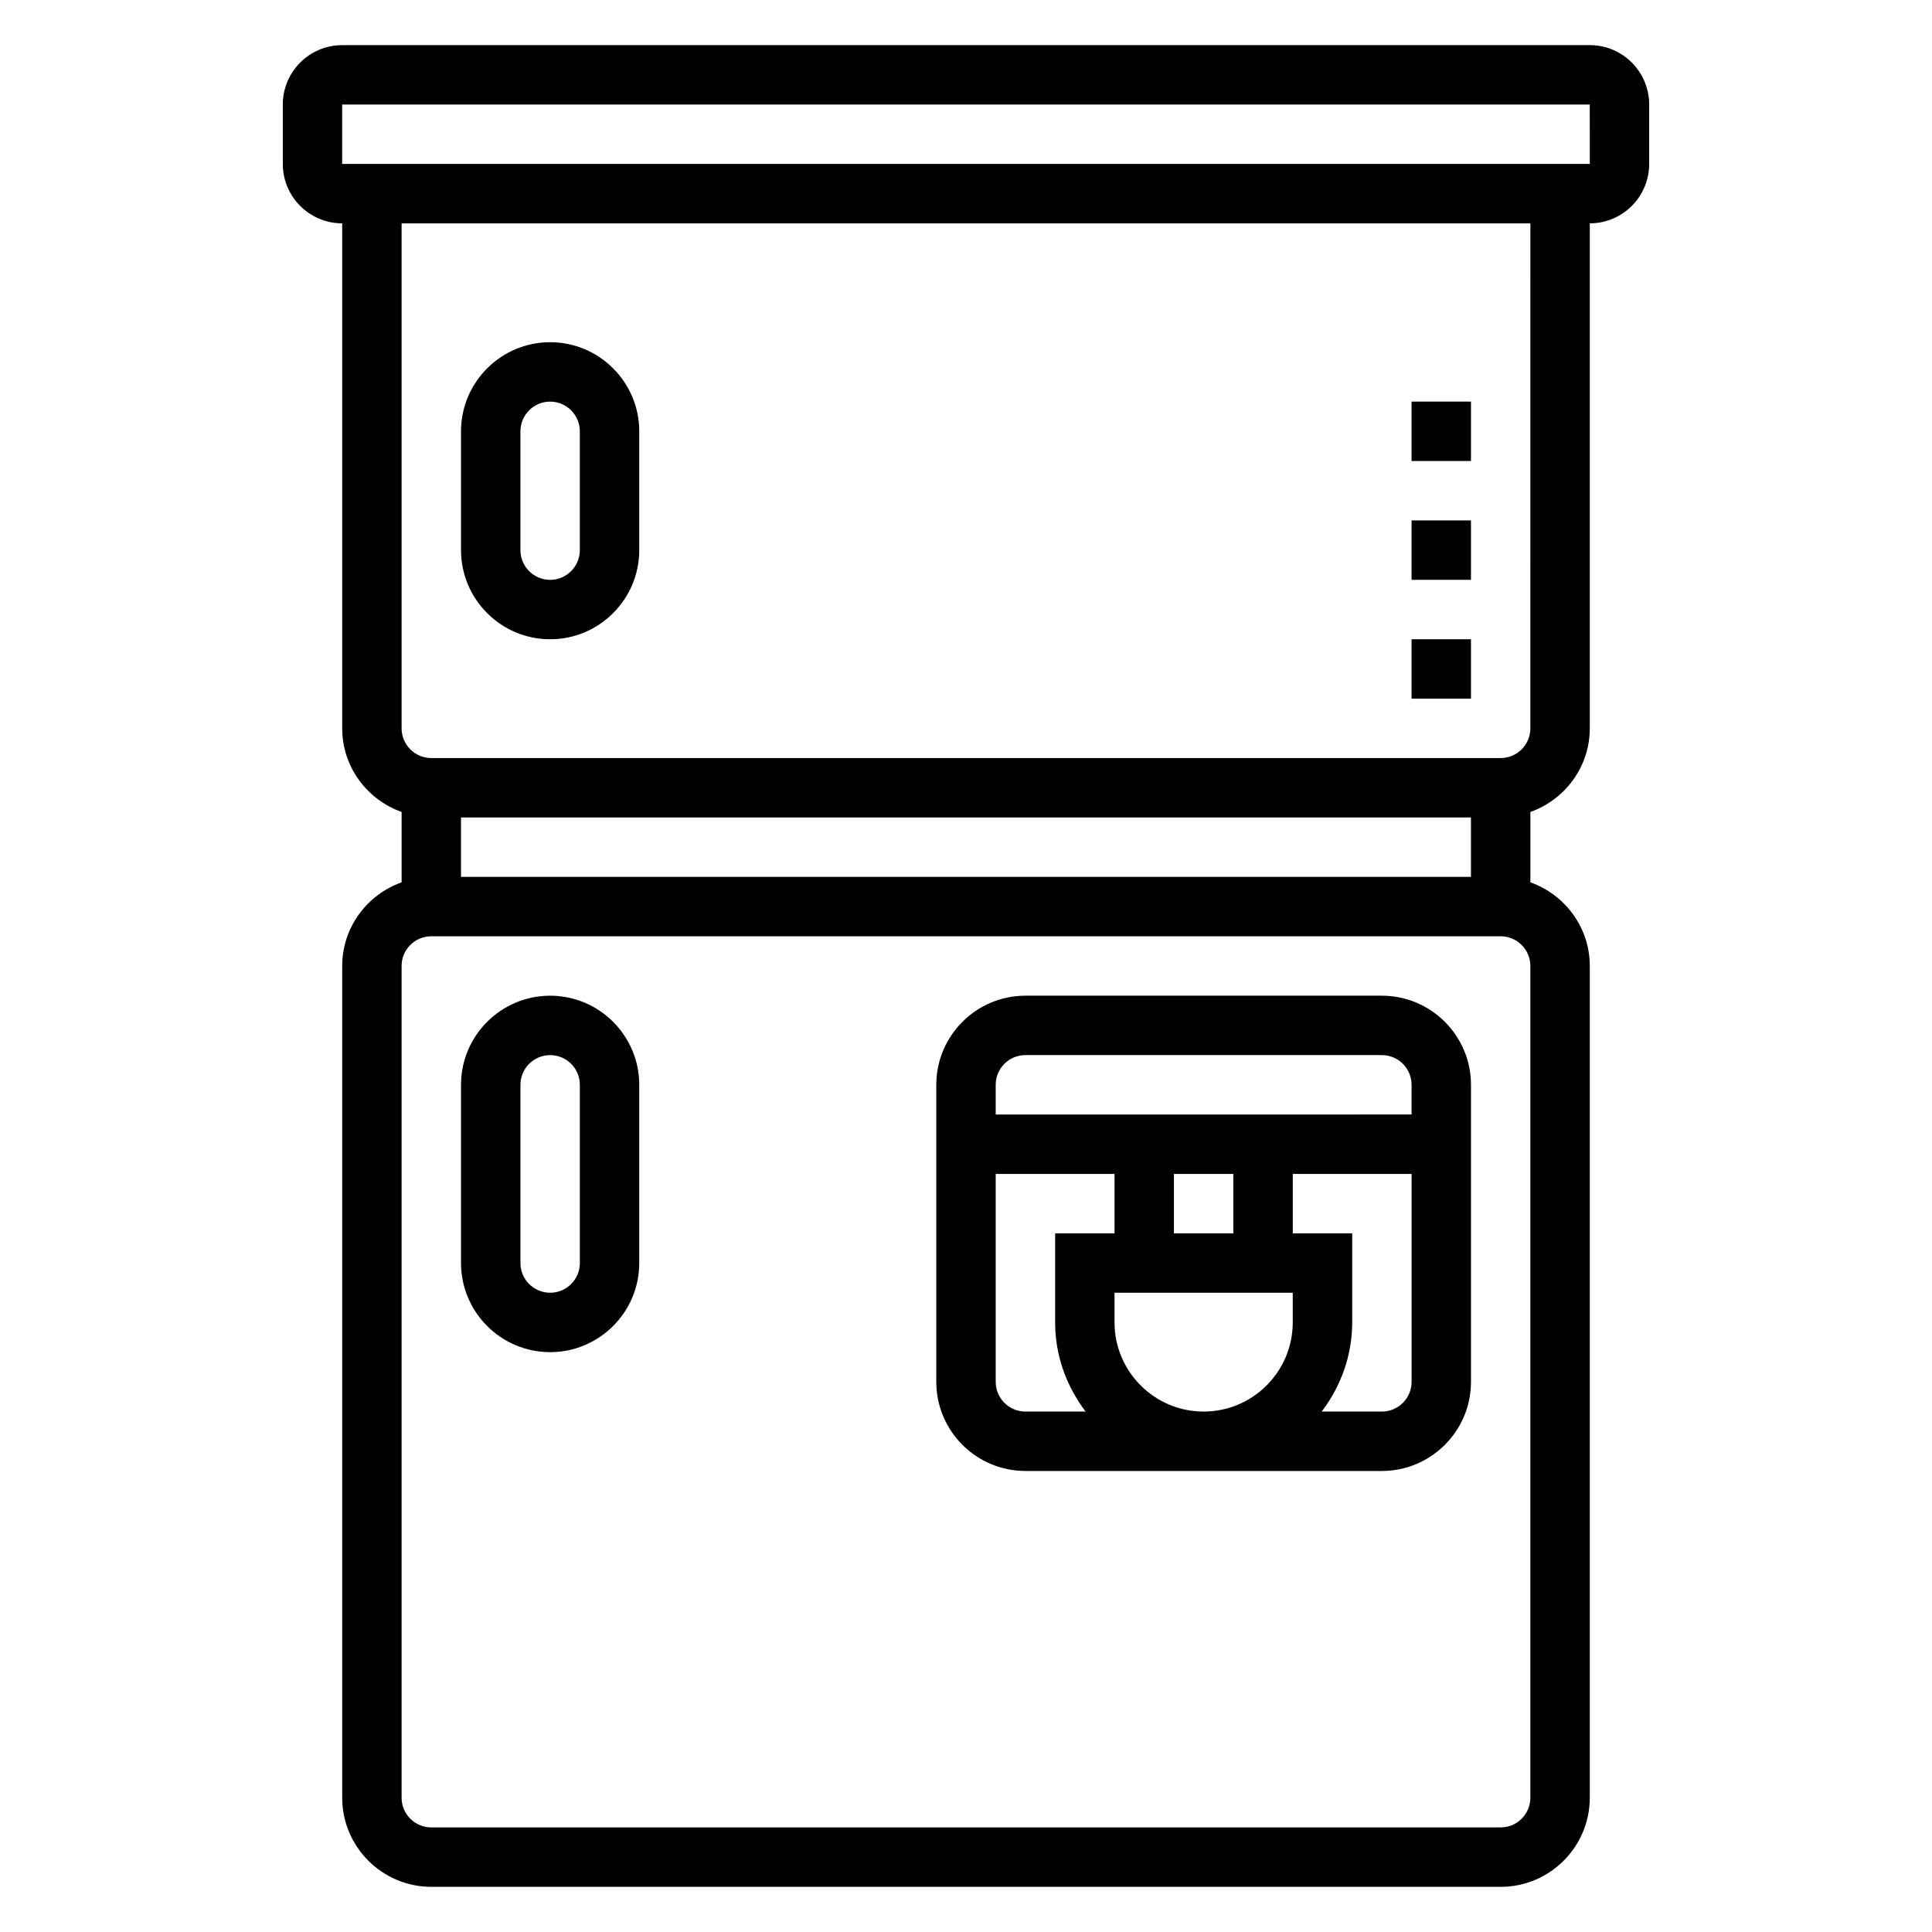 <?xml version="1.0" encoding="UTF-8"?>
<!-- Uploaded to: ICON Repo, www.iconrepo.com, Generator: ICON Repo Mixer Tools -->
<svg fill="#000000" width="800px" height="800px" version="1.1" viewBox="144 144 512 512" xmlns="http://www.w3.org/2000/svg">
 <g>
  <path d="m565.31 155.96h-330.62c-8.684 0-15.746 7.062-15.746 15.746v15.742c0 8.684 7.062 15.742 15.742 15.742v133.82c0 10.25 6.606 18.91 15.742 22.168v18.648c-9.141 3.258-15.742 11.918-15.742 22.168v220.42c0 13.02 10.598 23.617 23.617 23.617h283.39c13.02 0 23.617-10.598 23.617-23.617v-220.42c0-10.25-6.606-18.91-15.742-22.168v-18.648c9.141-3.258 15.742-11.918 15.742-22.168v-133.82c8.684 0 15.742-7.062 15.742-15.742v-15.746c0-8.684-7.062-15.746-15.742-15.746zm-299.14 220.42v-15.742h267.65v15.742zm283.39 244.03c0 4.344-3.527 7.871-7.871 7.871l-283.39 0.004c-4.344 0-7.871-3.527-7.871-7.871v-220.42c0-4.344 3.527-7.871 7.871-7.871h283.39c4.344 0 7.871 3.527 7.871 7.871zm0-283.39c0 4.344-3.527 7.871-7.871 7.871h-283.39c-4.344 0-7.871-3.527-7.871-7.871v-133.82h299.14zm-314.88-149.57v-15.742h330.62l0.016 15.742z"/>
  <path d="m510.21 407.87h-94.465c-13.02 0-23.617 10.598-23.617 23.617v78.719c0 13.02 10.598 23.617 23.617 23.617h94.465c13.02 0 23.617-10.598 23.617-23.617v-78.719c0-13.023-10.598-23.617-23.617-23.617zm-94.465 15.742h94.465c4.344 0 7.871 3.527 7.871 7.871v7.871l-110.21 0.004v-7.871c0-4.348 3.527-7.875 7.871-7.875zm23.617 70.848v-7.871h47.23v7.871c0 13.02-10.598 23.617-23.617 23.617-13.02 0-23.613-10.594-23.613-23.617zm15.742-23.613v-15.742h15.742v15.742zm-47.23 39.359v-55.105h31.488v15.742h-15.742v23.617c0 8.895 3.078 17.02 8.078 23.617h-15.953c-4.344 0-7.871-3.527-7.871-7.871zm102.34 7.871h-15.949c5-6.598 8.078-14.719 8.078-23.617v-23.617h-15.742v-15.742h31.488v55.105c-0.004 4.344-3.531 7.871-7.875 7.871z"/>
  <path d="m289.79 313.41c13.02 0 23.617-10.598 23.617-23.617v-31.488c0-13.02-10.598-23.617-23.617-23.617-13.02 0-23.617 10.598-23.617 23.617v31.488c0.004 13.02 10.598 23.617 23.617 23.617zm-7.871-55.105c0-4.344 3.527-7.871 7.871-7.871s7.871 3.527 7.871 7.871v31.488c0 4.344-3.527 7.871-7.871 7.871s-7.871-3.527-7.871-7.871z"/>
  <path d="m289.79 407.87c-13.02 0-23.617 10.598-23.617 23.617v47.23c0 13.02 10.598 23.617 23.617 23.617 13.02 0 23.617-10.598 23.617-23.617v-47.23c0-13.023-10.598-23.617-23.617-23.617zm7.875 70.848c0 4.344-3.527 7.871-7.871 7.871s-7.871-3.527-7.871-7.871v-47.23c0-4.344 3.527-7.871 7.871-7.871s7.871 3.527 7.871 7.871z"/>
  <path d="m518.08 313.41h15.742v15.742h-15.742z"/>
  <path d="m518.08 250.43h15.742v15.742h-15.742z"/>
  <path d="m518.08 281.92h15.742v15.742h-15.742z"/>
 </g>
</svg>